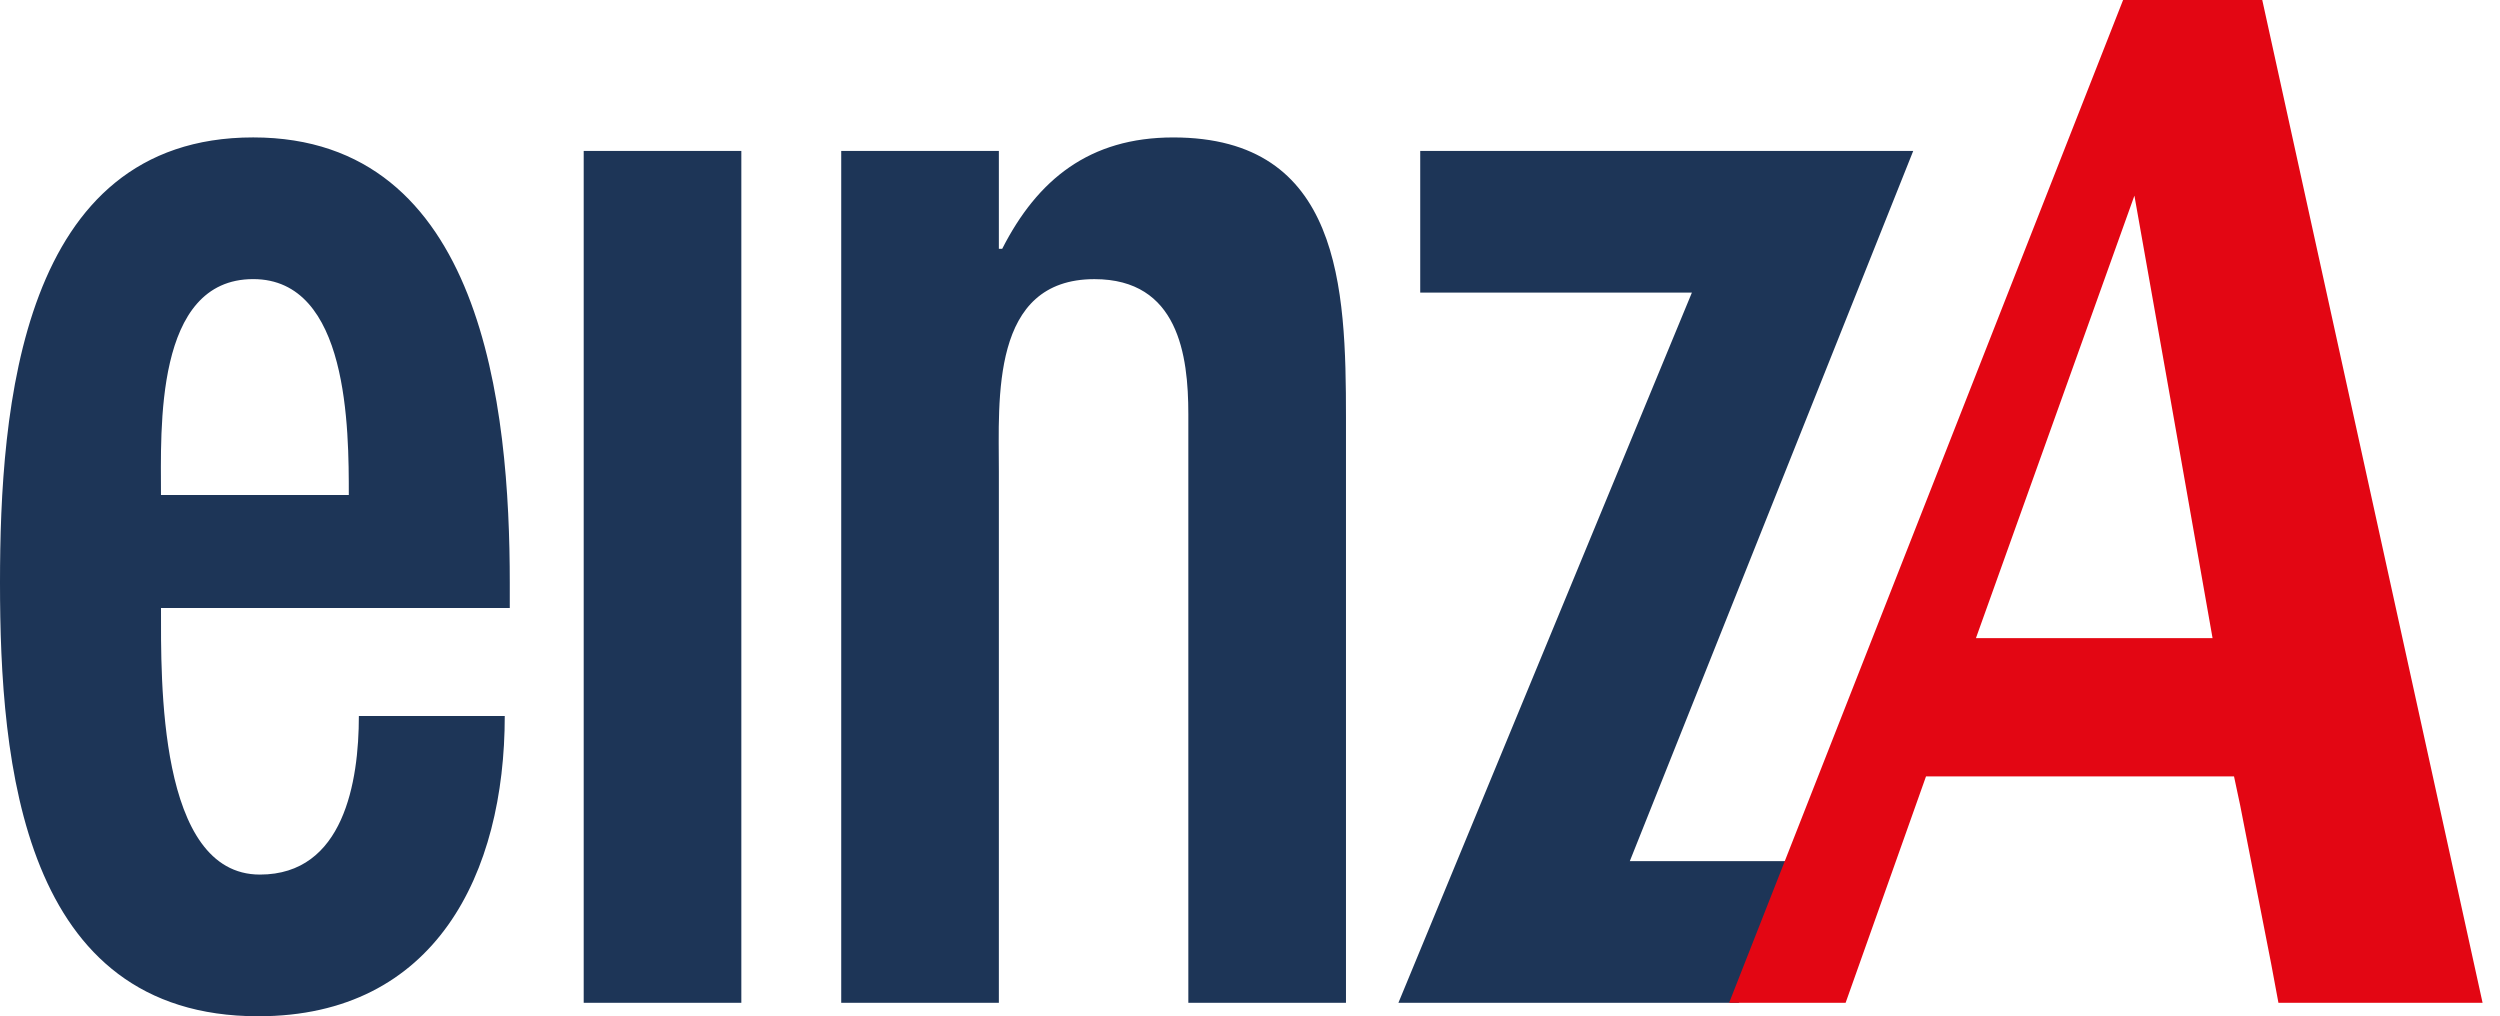 <svg width="123" height="50" viewBox="0 0 123 50" fill="none" xmlns="http://www.w3.org/2000/svg">
    <path fill-rule="evenodd" clip-rule="evenodd" d="M7.92 24.355c0-3.237-.33-10.623 4.538-10.623 4.703 0 4.703 7.386 4.703 10.623h-9.24zm17.161 5.56v-1.244c0-8.632-1.32-21.91-12.623-21.91C.99 6.76 0 20.121 0 28.67 0 37.55 1.073 50 12.706 50c8.745 0 12.128-7.054 12.128-14.773h-7.178c0 3.237-.742 7.802-4.868 7.802-5.033 0-4.867-9.628-4.867-13.114h17.16zM36.474 49.338V7.426h-7.756v41.912h7.756zM49.144 7.426h-7.756v41.912h7.756V23.195c0-3.569-.413-9.461 4.702-9.461 4.126 0 4.62 3.734 4.62 6.64v28.964h7.756V20.539c0-6.39-.248-13.777-8.498-13.777-4.125 0-6.683 2.075-8.415 5.478h-.165V7.426zM88.286 42.367l-2.739 6.97H68.802l14.439-34.94H69.875v-6.97H94.13l-13.943 34.94h8.098z" fill="#1D3557"/>
    <path fill-rule="evenodd" clip-rule="evenodd" d="m106.722 19.27-1.709-9.644-7.797 21.77h11.642l-2.136-12.126zm5.377 30.068-.355-1.907-1.529-7.816-.301-1.415h-1.654l-13.5-.002-3.956 11.14h-5.731L104.456 0h6.847l10.84 49.338h-10.044z" fill="#E30613"/>
</svg>
